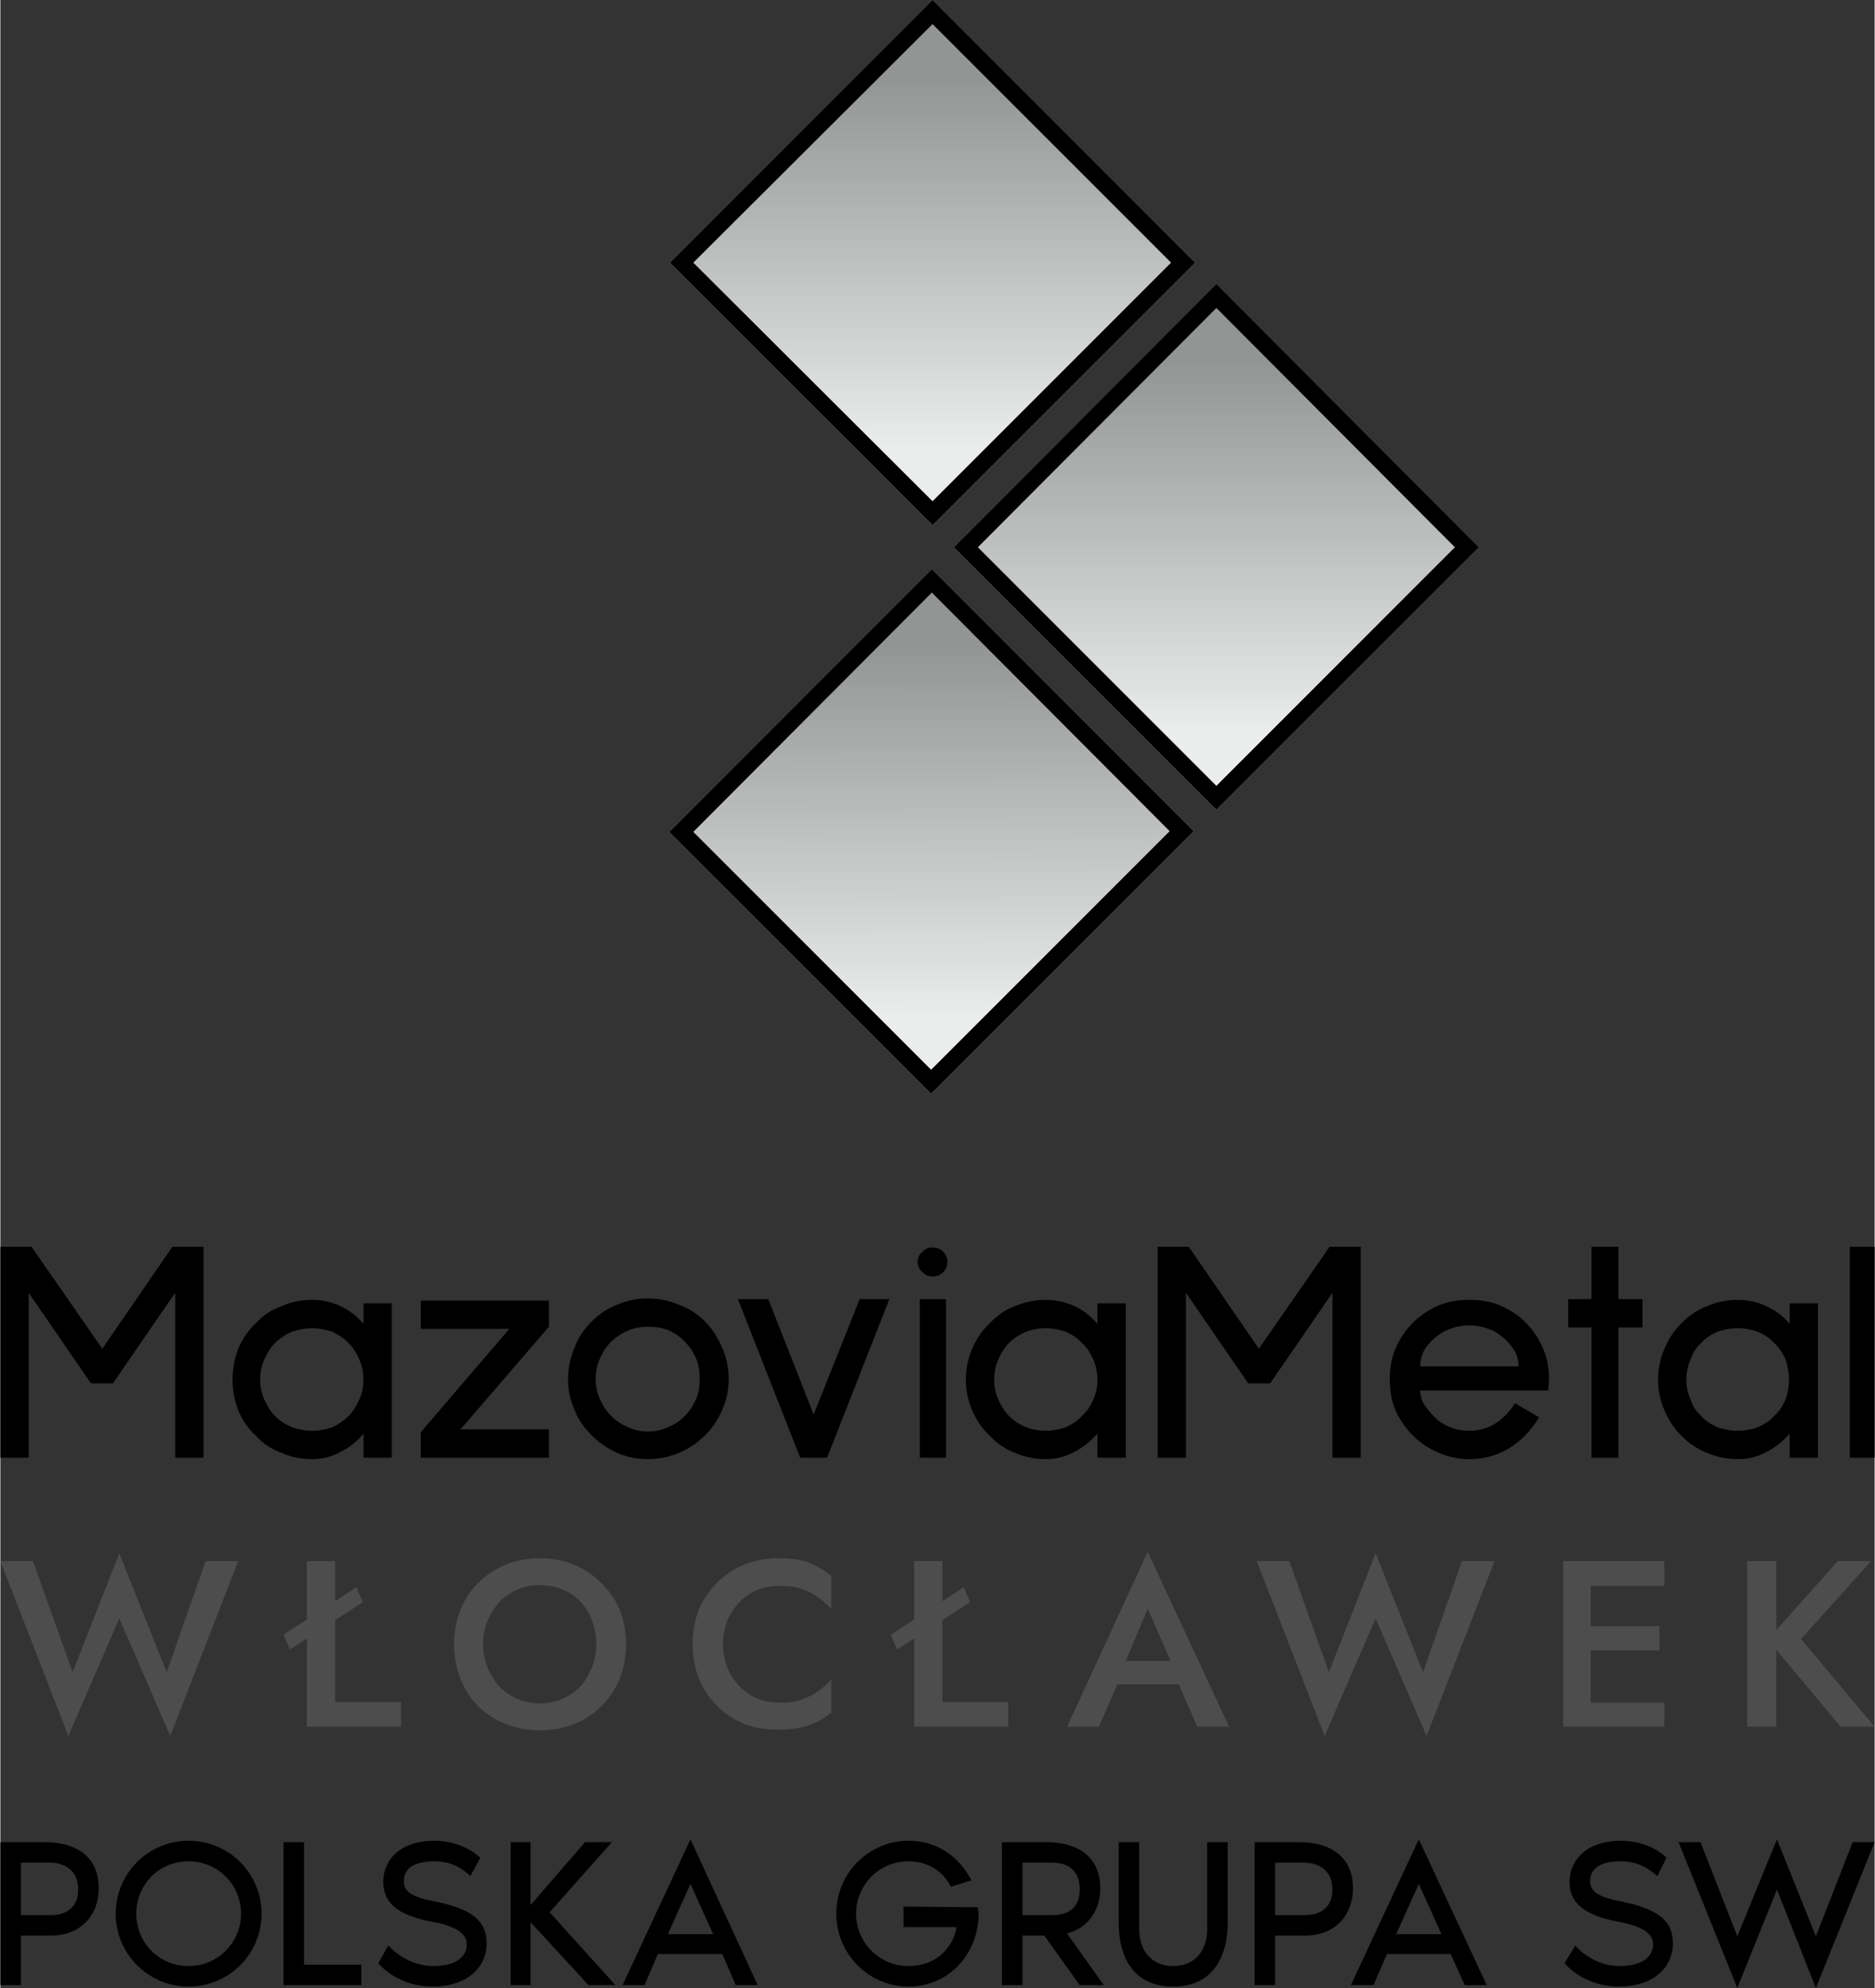 <?xml version="1.0" encoding="UTF-8"?>
<!DOCTYPE svg PUBLIC "-//W3C//DTD SVG 1.1//EN" "http://www.w3.org/Graphics/SVG/1.1/DTD/svg11.dtd">
<!-- Creator: CorelDRAW -->
<svg xmlns="http://www.w3.org/2000/svg" xml:space="preserve" width="250px" height="265px" version="1.1" style="shape-rendering:geometricPrecision; text-rendering:geometricPrecision; image-rendering:optimizeQuality; fill-rule:evenodd; clip-rule:evenodd"
viewBox="0 0 2648000 2808000"
 xmlns:xlink="http://www.w3.org/1999/xlink"
 xmlns:xodm="http://www.corel.com/coreldraw/odm/2003">
 <rect x="0" y="0" width="2648000" height="2808000" fill="#333333" stroke="none"/>
 <defs>
  <style type="text/css">
   <![CDATA[
    .fil1 {fill:black}
    .fil4 {fill:black;fill-rule:nonzero}
    .fil5 {fill:#4D4D4D;fill-rule:nonzero}
    .fil0 {fill:url(#id0)}
    .fil3 {fill:url(#id1)}
    .fil2 {fill:url(#id2)}
   ]]>
  </style>
  <linearGradient id="id0" gradientUnits="userSpaceOnUse" x1="1317000" y1="634000" x2="1317000" y2="109000">
   <stop offset="0" style="stop-opacity:1; stop-color:#EBECEC"/>
   <stop offset="1" style="stop-opacity:1; stop-color:#939494"/>
  </linearGradient>
  <linearGradient id="id1" gradientUnits="userSpaceOnUse" xlink:href="#id0" x1="1718000" y1="1035000" x2="1718000" y2="510000">
  </linearGradient>
  <linearGradient id="id2" gradientUnits="userSpaceOnUse" xlink:href="#id0" x1="1316000" y1="1437000" x2="1315000" y2="912000">
  </linearGradient>
 </defs>
 <g id="Warstwa_x0020_1">
  <g id="_1238684498608">
   <polygon class="fil0" points="1317000,0 946000,371000 1317000,742000 1688000,371000 "/>
   <path class="fil1" d="M1317000 34000l-338000 337000 338000 337000 337000 -337000 -337000 -337000zm0 -34000l-371000 371000 371000 371000 371000 -371000 -371000 -371000z"/>
   <polygon class="fil2" points="945000,1175000 1316000,804000 1686000,1174000 1315000,1545000 "/>
   <path class="fil1" d="M945000 1175000l371000 -371000 370000 370000 -371000 371000 -370000 -370000zm371000 -338000l-337000 338000 336000 336000 337000 -337000 -336000 -337000z"/>
   <polygon class="fil3" points="1718000,401000 1347000,773000 1718000,1144000 2089000,773000 "/>
   <path class="fil1" d="M1718000 435000l-337000 338000 337000 337000 337000 -337000 -337000 -338000zm0 -34000l-371000 372000 371000 371000 371000 -371000 -371000 -372000z"/>
   <path class="fil4" d="M2613000 2059000l0 -298000 35000 0 0 298000 -35000 0zm-158000 -183000c-10000,0 -20000,2000 -29000,5000 -9000,4000 -17000,9000 -23000,16000 -7000,6000 -12000,14000 -15000,23000 -4000,9000 -6000,19000 -6000,29000 0,10000 2000,19000 6000,28000 3000,9000 8000,17000 15000,23000 6000,7000 14000,12000 23000,16000 9000,3000 19000,5000 29000,5000 10000,0 19000,-2000 28000,-5000 9000,-4000 17000,-9000 23000,-16000 7000,-6000 12000,-14000 16000,-23000 3000,-9000 5000,-18000 5000,-28000 0,-10000 -2000,-20000 -5000,-29000 -4000,-9000 -9000,-17000 -16000,-23000 -6000,-7000 -14000,-12000 -23000,-16000 -9000,-3000 -18000,-5000 -28000,-5000zm73000 183000l0 -34000c-10000,11000 -21000,20000 -33000,26000 -13000,7000 -26000,10000 -40000,10000 -16000,0 -30000,-3000 -44000,-9000 -13000,-5000 -25000,-13000 -36000,-24000 -10000,-10000 -18000,-22000 -24000,-36000 -6000,-14000 -9000,-28000 -9000,-43000 0,-15000 3000,-30000 9000,-44000 6000,-14000 14000,-26000 24000,-36000 11000,-11000 23000,-19000 36000,-24000 14000,-6000 28000,-9000 44000,-9000 14000,0 28000,3000 40000,9000 13000,6000 24000,14000 33000,25000l0 -29000 40000 0 0 218000 -40000 0zm-242000 -184000l0 184000 -38000 0 0 -184000 -33000 0 0 -40000 33000 0 0 -74000 38000 0 0 74000 34000 0 0 40000 -34000 0zm-211000 -3000c-12000,0 -23000,3000 -34000,8000 -11000,6000 -19000,13000 -26000,22000 -6000,8000 -9000,18000 -9000,28000l139000 0c0,-10000 -3000,-20000 -10000,-28000 -6000,-9000 -15000,-16000 -25000,-22000 -11000,-5000 -23000,-8000 -35000,-8000zm-69000 92000c0,7000 2000,15000 7000,22000 6000,8000 12000,15000 18000,20000 13000,10000 28000,15000 44000,15000 27000,0 48000,-13000 65000,-39000l34000 20000c-12000,19000 -26000,34000 -43000,44000 -17000,10000 -35000,15000 -56000,15000 -15000,0 -29000,-3000 -43000,-9000 -14000,-6000 -26000,-14000 -36000,-24000 -11000,-11000 -19000,-23000 -25000,-36000 -6000,-14000 -8000,-29000 -8000,-44000 0,-15000 2000,-29000 8000,-43000 6000,-14000 14000,-26000 25000,-37000 10000,-10000 22000,-18000 36000,-24000 14000,-6000 28000,-8000 43000,-8000 15000,0 30000,2000 44000,8000 14000,6000 26000,14000 36000,24000 22000,23000 33000,49000 33000,79000 0,5000 -1000,11000 -1000,17000l-181000 0zm-124000 95000l0 -233000 -88000 128000 -31000 0 -88000 -128000 0 233000 -40000 0 0 -298000 44000 0 99000 144000 100000 -144000 44000 0 0 298000 -40000 0zm-405000 -183000c-10000,0 -19000,2000 -28000,5000 -9000,4000 -17000,9000 -24000,16000 -6000,6000 -11000,14000 -15000,23000 -4000,9000 -6000,19000 -6000,29000 0,10000 2000,19000 6000,28000 4000,9000 9000,17000 15000,23000 7000,7000 15000,12000 24000,16000 9000,3000 18000,5000 28000,5000 10000,0 19000,-2000 28000,-5000 9000,-4000 17000,-9000 23000,-16000 7000,-6000 12000,-14000 16000,-23000 4000,-9000 6000,-18000 6000,-28000 0,-10000 -2000,-20000 -6000,-29000 -4000,-9000 -9000,-17000 -16000,-23000 -6000,-7000 -14000,-12000 -23000,-16000 -9000,-3000 -18000,-5000 -28000,-5000zm73000 183000l0 -34000c-10000,11000 -21000,20000 -33000,26000 -13000,7000 -26000,10000 -40000,10000 -15000,0 -30000,-3000 -44000,-9000 -13000,-5000 -25000,-13000 -35000,-24000 -11000,-10000 -19000,-22000 -25000,-36000 -6000,-14000 -9000,-28000 -9000,-43000 0,-15000 3000,-30000 9000,-44000 6000,-14000 14000,-26000 25000,-36000 10000,-11000 22000,-19000 35000,-24000 14000,-6000 29000,-9000 44000,-9000 14000,0 28000,3000 41000,9000 12000,6000 23000,14000 32000,25000l0 -29000 40000 0 0 218000 -40000 0zm-251000 0l0 -224000 37000 0 0 224000 -37000 0zm18000 -256000c-6000,0 -10000,-2000 -14000,-6000 -5000,-4000 -7000,-9000 -7000,-15000 0,-5000 2000,-10000 7000,-14000 4000,-4000 8000,-6000 14000,-6000 6000,0 11000,2000 15000,6000 4000,4000 6000,9000 6000,14000 0,6000 -2000,11000 -6000,15000 -4000,4000 -9000,6000 -15000,6000zm-149000 256000l-38000 0 -88000 -224000 43000 0 64000 163000 65000 -163000 42000 0 -88000 224000zm-253000 -185000c-20000,0 -37000,7000 -52000,21000 -7000,7000 -12000,15000 -16000,24000 -4000,9000 -6000,19000 -6000,29000 0,10000 2000,19000 6000,28000 4000,9000 9000,17000 16000,24000 7000,7000 15000,12000 24000,16000 9000,4000 18000,6000 28000,6000 10000,0 19000,-2000 28000,-6000 10000,-4000 17000,-9000 24000,-16000 7000,-7000 12000,-15000 16000,-24000 4000,-9000 5000,-18000 5000,-28000 0,-10000 -1000,-20000 -5000,-29000 -4000,-9000 -9000,-17000 -16000,-24000 -7000,-7000 -14000,-12000 -23000,-16000 -10000,-4000 -19000,-5000 -29000,-5000zm0 187000c-16000,0 -30000,-3000 -44000,-9000 -13000,-6000 -25000,-14000 -36000,-25000 -10000,-10000 -19000,-22000 -24000,-36000 -6000,-13000 -9000,-28000 -9000,-43000 0,-16000 3000,-30000 9000,-44000 5000,-14000 14000,-27000 24000,-37000 11000,-11000 23000,-19000 36000,-24000 14000,-6000 28000,-9000 44000,-9000 15000,0 30000,3000 44000,9000 14000,5000 26000,13000 37000,24000 10000,10000 18000,23000 24000,37000 6000,14000 9000,28000 9000,44000 0,15000 -3000,30000 -9000,43000 -6000,14000 -14000,26000 -24000,36000 -11000,11000 -23000,19000 -37000,25000 -14000,6000 -29000,9000 -44000,9000zm-321000 -2000l0 -36000 125000 -146000 -125000 0 0 -40000 181000 0 0 37000 -125000 145000 125000 0 0 40000 -181000 0zm-154000 -183000c-9000,0 -19000,2000 -28000,5000 -9000,4000 -17000,9000 -24000,16000 -6000,6000 -11000,14000 -15000,23000 -4000,9000 -6000,19000 -6000,29000 0,10000 2000,19000 6000,28000 4000,9000 9000,17000 15000,23000 7000,7000 15000,12000 24000,16000 9000,3000 19000,5000 28000,5000 10000,0 20000,-2000 29000,-5000 8000,-4000 16000,-9000 23000,-16000 6000,-6000 11000,-14000 15000,-23000 4000,-9000 6000,-18000 6000,-28000 0,-10000 -2000,-20000 -6000,-29000 -4000,-9000 -9000,-17000 -15000,-23000 -7000,-7000 -15000,-12000 -23000,-16000 -9000,-3000 -19000,-5000 -29000,-5000zm73000 183000l0 -34000c-9000,11000 -20000,20000 -33000,26000 -12000,7000 -26000,10000 -40000,10000 -15000,0 -30000,-3000 -43000,-9000 -14000,-5000 -26000,-13000 -36000,-24000 -11000,-10000 -19000,-22000 -25000,-36000 -5000,-14000 -8000,-28000 -8000,-43000 0,-15000 3000,-30000 8000,-44000 6000,-14000 14000,-26000 25000,-36000 10000,-11000 22000,-19000 36000,-24000 13000,-6000 28000,-9000 43000,-9000 15000,0 28000,3000 41000,9000 12000,6000 23000,14000 32000,25000l0 -29000 40000 0 0 218000 -40000 0zm-266000 0l0 -233000 -88000 128000 -31000 0 -88000 -128000 0 233000 -40000 0 0 -298000 44000 0 100000 144000 99000 -144000 44000 0 0 298000 -40000 0z"/>
   <path class="fil5" d="M2596000 2205000l-99000 111000 103000 123000 48000 0 -104000 -124000 99000 -110000 -47000 0zm-128000 0l0 234000 41000 0 0 -234000 -41000 0zm-260000 0l0 234000 39000 0 0 -234000 -39000 0zm25000 126000l111000 0 0 -34000 -111000 0 0 34000zm0 -91000l118000 0 0 -35000 -118000 0 0 35000zm0 199000l118000 0 0 -34000 -118000 0 0 34000zm-223000 -77000l-67000 -168000 -66000 168000 -56000 -157000 -46000 0 96000 247000 72000 -166000 72000 166000 96000 -247000 -46000 0 -55000 157000zm-389000 -90000l38000 87000 1000 9000 31000 71000 45000 0 -115000 -247000 -114000 247000 45000 0 32000 -73000 1000 -8000 36000 -86000zm-61000 107000l124000 0 -7000 -33000 -109000 0 -8000 33000zm-269000 -174000l0 234000 133000 0 0 -35000 -93000 0 0 -199000 -40000 0zm-24000 125000l103000 -67000 -9000 -21000 -103000 67000 9000 21000zm-246000 -8000c0,-16000 4000,-31000 11000,-43000 8000,-13000 17000,-22000 29000,-29000 12000,-7000 25000,-10000 40000,-10000 11000,0 21000,1000 30000,4000 9000,3000 17000,7000 24000,12000 7000,5000 14000,11000 19000,17000l0 -47000c-10000,-8000 -20000,-14000 -32000,-19000 -11000,-4000 -25000,-6000 -43000,-6000 -17000,0 -33000,3000 -48000,9000 -14000,6000 -27000,14000 -38000,25000 -11000,11000 -20000,24000 -26000,38000 -6000,15000 -9000,32000 -9000,49000 0,18000 3000,34000 9000,49000 6000,15000 15000,28000 26000,39000 11000,11000 24000,19000 38000,25000 15000,6000 31000,8000 48000,8000 18000,0 32000,-2000 43000,-6000 12000,-4000 22000,-10000 32000,-18000l0 -47000c-5000,6000 -12000,12000 -19000,17000 -7000,5000 -15000,9000 -24000,12000 -9000,3000 -19000,4000 -30000,4000 -15000,0 -28000,-3000 -40000,-10000 -12000,-7000 -21000,-17000 -29000,-29000 -7000,-13000 -11000,-27000 -11000,-44000zm-380000 0c0,18000 3000,34000 9000,49000 6000,15000 14000,28000 25000,39000 11000,11000 24000,19000 39000,25000 15000,6000 31000,9000 48000,9000 18000,0 34000,-3000 49000,-9000 15000,-6000 27000,-14000 38000,-25000 11000,-11000 20000,-24000 26000,-39000 6000,-15000 9000,-31000 9000,-49000 0,-17000 -3000,-33000 -9000,-48000 -6000,-15000 -15000,-27000 -26000,-38000 -11000,-11000 -24000,-20000 -39000,-26000 -14000,-6000 -30000,-9000 -48000,-9000 -17000,0 -33000,3000 -48000,9000 -15000,6000 -28000,15000 -39000,26000 -11000,11000 -19000,23000 -25000,38000 -6000,15000 -9000,31000 -9000,48000zm41000 0c0,-16000 4000,-30000 11000,-42000 7000,-13000 16000,-23000 28000,-30000 12000,-7000 26000,-11000 41000,-11000 16000,0 30000,4000 42000,11000 12000,7000 21000,17000 28000,30000 6000,12000 10000,26000 10000,42000 0,16000 -4000,31000 -11000,43000 -6000,13000 -16000,23000 -28000,30000 -12000,7000 -25000,11000 -41000,11000 -15000,0 -29000,-4000 -41000,-11000 -12000,-7000 -21000,-17000 -28000,-30000 -7000,-12000 -11000,-27000 -11000,-43000zm-249000 -117000l0 234000 133000 0 0 -35000 -93000 0 0 -199000 -40000 0zm-24000 125000l103000 -67000 -9000 -21000 -103000 67000 9000 21000zm-174000 32000l-67000 -168000 -66000 168000 -56000 -157000 -46000 0 96000 247000 72000 -166000 72000 166000 96000 -247000 -46000 0 -55000 157000z"/>
   <path class="fil4" d="M62000 2602000l-62000 0 0 202000 29000 0 0 -70000 42000 0c43000,0 68000,-29000 68000,-67000 0,-38000 -24000,-65000 -77000,-65000zm10000 103000l-43000 0 0 -74000 41000 0c21000,0 40000,11000 40000,38000 0,26000 -18000,36000 -38000,36000zm1309000 -11000l-105000 -1000 0 29000 75000 0c-6000,32000 -31000,55000 -68000,55000 -41000,0 -74000,-33000 -74000,-74000 0,-41000 33000,-74000 74000,-74000 27000,0 49000,14000 60000,36000l29000 -9000c-17000,-33000 -48000,-56000 -89000,-56000 -56000,0 -102000,46000 -102000,103000 0,57000 46000,103000 102000,103000 57000,0 99000,-46000 99000,-103000 0,-3000 -1000,-7000 -1000,-9000zm910000 -8000c-31000,-6000 -45000,-13000 -45000,-29000 0,-18000 15000,-28000 43000,-28000 25000,0 41000,11000 52000,21000l13000 -26000c-24000,-23000 -56000,-24000 -65000,-24000 -46000,0 -72000,26000 -72000,58000 0,27000 16000,47000 72000,57000 27000,5000 46000,15000 46000,31000 0,19000 -17000,31000 -47000,31000 -24000,0 -47000,-11000 -63000,-29000l-15000 25000c3000,4000 29000,33000 77000,33000 47000,0 76000,-26000 76000,-61000 0,-34000 -24000,-49000 -72000,-59000zm326000 -84000l-52000 133000 -55000 -137000 -56000 137000 -52000 -133000 -31000 0 83000 206000 56000 -139000 55000 139000 83000 -206000 -31000 0zm-2351000 -2000c-57000,0 -103000,46000 -103000,103000 0,57000 46000,103000 103000,103000 57000,0 103000,-46000 103000,-103000 0,-57000 -46000,-103000 -103000,-103000zm0 177000c-42000,0 -74000,-33000 -74000,-74000 0,-41000 32000,-74000 74000,-74000 41000,0 74000,33000 74000,74000 0,41000 -33000,74000 -74000,74000zm163000 -2000l0 -173000 -29000 0 0 202000 110000 0 0 -29000 -81000 0zm186000 -89000c-32000,-6000 -45000,-13000 -45000,-29000 0,-18000 15000,-28000 43000,-28000 25000,0 41000,11000 51000,21000l14000 -26000c-25000,-23000 -56000,-24000 -65000,-24000 -47000,0 -72000,26000 -72000,58000 0,27000 16000,47000 72000,57000 27000,5000 46000,15000 46000,31000 0,19000 -17000,31000 -47000,31000 -24000,0 -47000,-11000 -64000,-29000l-14000 25000c3000,4000 29000,33000 77000,33000 47000,0 76000,-26000 76000,-61000 0,-34000 -24000,-49000 -72000,-59000zm161000 15000l88000 -99000 -38000 0 -77000 89000 0 -89000 -28000 0 0 202000 28000 0 0 -89000 82000 89000 38000 0 -93000 -103000zm263000 103000l31000 0 -95000 -206000 -96000 206000 31000 0 19000 -44000 91000 0 19000 44000zm-96000 -72000l32000 -71000 32000 71000 -64000 0zm616000 72000l-52000 -73000c30000,-8000 47000,-33000 47000,-64000 0,-38000 -24000,-65000 -77000,-65000l-62000 0 0 202000 29000 0 0 -70000 31000 0 50000 70000 34000 0zm-115000 -173000l43000 0c21000,0 38000,11000 38000,38000 0,26000 -17000,36000 -38000,36000l-43000 0 0 -74000zm261000 -29000l0 123000c0,31000 -18000,52000 -48000,52000 -30000,0 -48000,-21000 -48000,-52000l0 -123000 -29000 0 0 113000c0,53000 23000,91000 77000,91000 53000,0 77000,-38000 77000,-91000l0 -113000 -29000 0zm129000 0l-62000 0 0 202000 29000 0 0 -70000 42000 0c43000,0 68000,-29000 68000,-67000 0,-38000 -24000,-65000 -77000,-65000zm10000 103000l-43000 0 0 -74000 41000 0c21000,0 40000,11000 40000,38000 0,26000 -18000,36000 -38000,36000zm225000 99000l31000 0 -96000 -206000 -96000 206000 32000 0 19000 -44000 90000 0 20000 44000zm-97000 -72000l32000 -71000 32000 71000 -64000 0z"/>
  </g>
 </g>
</svg>
